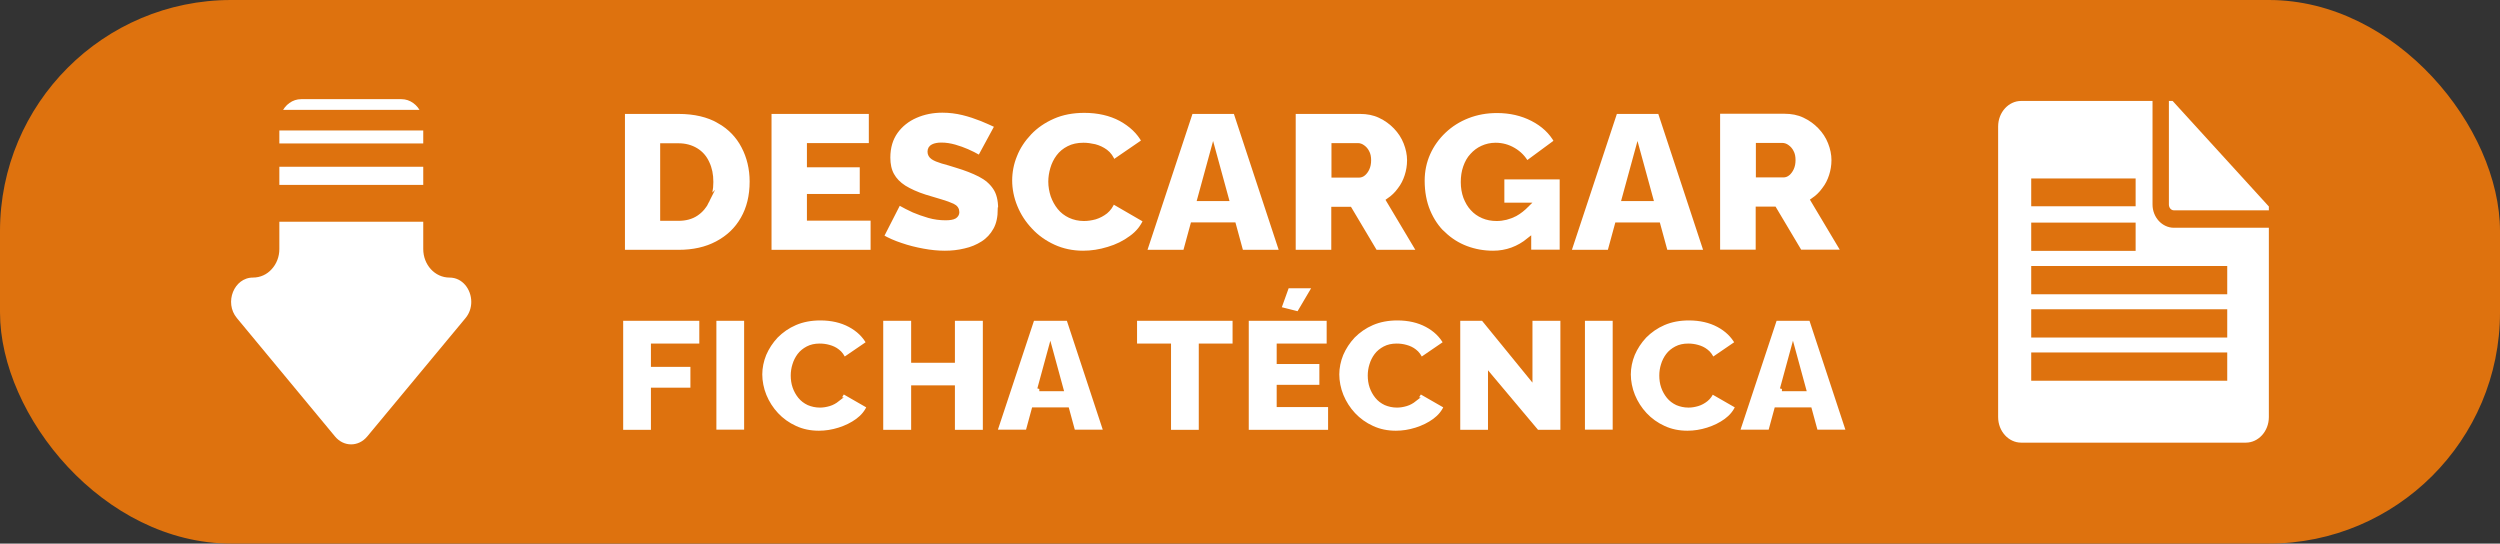 <?xml version="1.0" encoding="UTF-8"?><svg id="Capa_1" xmlns="http://www.w3.org/2000/svg" viewBox="0 0 140.55 30.56"><rect x="0" y="0" width="140.55" height="30.56" fill="#333333" stroke="none"/><defs><style>.cls-1{fill:#de720e;}.cls-2{fill:#fff;stroke:#de720e;stroke-miterlimit:10;stroke-width:.25px;}</style></defs><rect class="cls-1" x="0" y="0" width="140.55" height="30.56" rx="13" ry="13"/><g><path class="cls-2" d="M25.27,15.48c-.75,0-1.35-.66-1.35-1.48v-1.66H15.58v1.66c0,.41-.15,.78-.4,1.05-.24,.27-.58,.43-.96,.43-1.17,0-1.79,1.53-1,2.48l5.52,6.66c.54,.65,1.46,.65,2,0l5.53-6.66c.24-.29,.35-.64,.35-.99,0-.76-.54-1.49-1.35-1.49Z"/><rect class="cls-2" x="15.58" y="9.25" width="8.34" height="1.27"/><rect class="cls-2" x="15.58" y="7.21" width="8.34" height=".98"/><path class="cls-2" d="M22.57,5.45h-5.64c-.54,0-1,.35-1.22,.85h8.08c-.22-.5-.68-.85-1.22-.85Z"/><path class="cls-2" d="M40.42,6.81c-.61-.35-1.37-.53-2.27-.53h-3.14v7.89h3.14c.83,0,1.55-.16,2.17-.49,.62-.33,1.1-.78,1.44-1.38,.34-.59,.51-1.29,.51-2.09,0-.73-.16-1.39-.47-1.98-.31-.6-.77-1.07-1.38-1.42Zm-.65,4.47c-.15,.31-.36,.56-.63,.74-.27,.18-.6,.27-1,.27h-.9v-4.11h.9c.38,0,.71,.09,.99,.26,.28,.17,.49,.41,.63,.72,.15,.31,.22,.66,.22,1.07s-.07,.75-.22,1.06Z"/><polygon class="cls-2" points="45.49 11.03 48.46 11.03 48.46 9.28 45.49 9.28 45.49 8.17 48.97 8.17 48.97 6.28 43.25 6.28 43.25 14.17 49.07 14.17 49.07 12.28 45.49 12.28 45.49 11.03"/><path class="cls-2" d="M56.24,11.73c0-.49-.1-.89-.3-1.18-.2-.3-.48-.54-.85-.73-.37-.19-.81-.36-1.31-.51-.31-.1-.59-.18-.81-.24-.23-.07-.4-.14-.52-.22-.12-.08-.18-.19-.18-.32,0-.14,.06-.24,.18-.3,.12-.06,.28-.09,.47-.09,.25,0,.5,.04,.75,.11,.25,.07,.49,.16,.7,.25,.21,.09,.45,.21,.71,.36l.97-1.79c-.25-.12-.53-.24-.86-.38-.33-.13-.68-.25-1.05-.34-.37-.09-.76-.14-1.16-.14-.54,0-1.04,.1-1.5,.3-.46,.2-.84,.5-1.12,.89-.28,.39-.43,.88-.43,1.46,0,.38,.07,.71,.22,.98,.15,.27,.37,.5,.68,.7,.31,.19,.7,.37,1.17,.52,.33,.1,.63,.19,.9,.27,.27,.08,.49,.16,.66,.24,.17,.08,.25,.2,.25,.36,0,.1-.05,.18-.14,.24-.1,.06-.27,.09-.51,.09-.31,0-.63-.04-.94-.13s-.59-.19-.85-.3c-.25-.11-.53-.26-.84-.43l-.97,1.9c.33,.19,.69,.35,1.09,.48,.4,.14,.81,.24,1.24,.32,.43,.08,.83,.12,1.23,.12s.76-.04,1.13-.13c.37-.08,.7-.22,1-.41,.3-.19,.54-.45,.71-.76,.18-.32,.26-.71,.26-1.18Z"/><path class="cls-2" d="M64.39,12.39l-1.83-1.06c-.09,.24-.23,.43-.4,.57-.18,.14-.37,.24-.59,.31-.22,.06-.43,.09-.63,.09-.29,0-.55-.06-.79-.17-.23-.11-.43-.26-.59-.46-.16-.2-.28-.42-.37-.67-.08-.25-.13-.51-.13-.79,0-.24,.04-.49,.11-.73,.07-.24,.18-.47,.33-.67,.15-.2,.34-.36,.58-.48,.23-.12,.51-.18,.83-.18,.21,0,.42,.03,.64,.08,.22,.06,.42,.15,.61,.29,.19,.14,.33,.34,.43,.6l1.72-1.18c-.28-.52-.72-.93-1.3-1.25-.58-.31-1.27-.47-2.05-.47-.65,0-1.24,.11-1.76,.34-.52,.23-.96,.53-1.32,.91-.36,.38-.64,.8-.82,1.26-.19,.46-.28,.94-.28,1.42s.1,1,.3,1.48c.2,.49,.48,.92,.85,1.31,.36,.39,.8,.7,1.3,.93,.5,.23,1.06,.35,1.66,.35,.47,0,.94-.07,1.42-.22,.48-.14,.9-.35,1.28-.63,.38-.27,.64-.6,.81-.99Z"/><path class="cls-2" d="M69.46,6.28h-2.51l-2.61,7.89h2.29l.42-1.54h2.31l.42,1.54h2.28l-2.6-7.89Zm-2.02,4.9l.76-2.78,.76,2.78h-1.52Z"/><path class="cls-2" d="M77.33,14.17h2.46l-1.73-2.9c.25-.17,.46-.37,.63-.61,.18-.23,.31-.49,.4-.77,.09-.28,.14-.57,.14-.88,0-.33-.07-.66-.2-.99-.13-.33-.32-.62-.57-.88-.25-.26-.54-.47-.88-.63-.34-.16-.71-.23-1.11-.23h-3.75v7.89h2.25v-2.42h.91l1.44,2.42Zm-2.35-6h1.36c.09,0,.19,.03,.28,.1,.1,.07,.18,.16,.24,.28,.07,.12,.1,.28,.1,.46s-.03,.33-.09,.46c-.06,.13-.13,.22-.21,.29-.08,.07-.17,.1-.26,.1h-1.42v-1.69Z"/><path class="cls-2" d="M81.16,13.15c.37,.35,.79,.62,1.27,.8,.48,.18,.98,.27,1.51,.27,.76,0,1.43-.25,2.02-.73v.67h1.85v-4.2h-3.36v1.56h1.4c-.21,.21-.43,.39-.67,.52-.33,.17-.68,.26-1.04,.26-.28,0-.54-.05-.77-.15-.23-.1-.43-.24-.59-.42-.17-.18-.29-.4-.39-.65-.09-.25-.14-.53-.14-.84s.04-.58,.13-.84c.09-.26,.21-.48,.38-.66,.17-.19,.36-.33,.58-.43,.22-.1,.47-.16,.74-.16,.36,0,.7,.09,1.02,.28s.56,.44,.73,.75l1.67-1.23c-.29-.53-.74-.95-1.34-1.26-.6-.31-1.27-.46-2-.46-.59,0-1.14,.1-1.65,.3-.51,.2-.95,.48-1.33,.84-.38,.36-.68,.78-.89,1.25-.21,.47-.32,.99-.32,1.54,0,.64,.11,1.22,.32,1.72,.21,.5,.5,.93,.87,1.28Z"/><path class="cls-2" d="M93.64,14.17h2.28l-2.6-7.89h-2.51l-2.61,7.89h2.29l.42-1.54h2.31l.42,1.54Zm-2.34-2.99l.76-2.78,.76,2.78h-1.52Z"/><path class="cls-2" d="M98.84,11.74h.91l1.44,2.42h2.46l-1.73-2.9c.25-.17,.46-.37,.63-.61,.18-.23,.31-.49,.4-.77,.09-.28,.14-.57,.14-.88,0-.33-.07-.66-.2-.99-.13-.33-.32-.62-.57-.88-.25-.26-.54-.47-.88-.63-.34-.16-.71-.23-1.11-.23h-3.75v7.89h2.25v-2.42Zm0-3.58h1.36c.09,0,.19,.03,.28,.1,.1,.07,.18,.16,.24,.28,.07,.12,.1,.28,.1,.46s-.03,.33-.09,.46c-.06,.13-.13,.22-.21,.29-.08,.07-.17,.1-.26,.1h-1.42v-1.69Z"/><polygon class="cls-2" points="34.91 24.29 36.72 24.29 36.72 21.92 38.94 21.92 38.94 20.5 36.72 20.5 36.72 19.44 39.44 19.44 39.44 17.91 34.91 17.91 34.91 24.29"/><rect class="cls-2" x="40.15" y="17.91" width="1.81" height="6.37"/><path class="cls-2" d="M47.08,22.46c-.14,.11-.3,.2-.47,.25-.17,.05-.34,.08-.51,.08-.24,0-.45-.05-.64-.13-.19-.09-.35-.21-.48-.37-.13-.16-.23-.34-.3-.54-.07-.2-.1-.42-.1-.64,0-.2,.03-.4,.09-.59,.06-.2,.15-.38,.27-.54,.12-.16,.28-.29,.47-.39,.19-.1,.41-.15,.67-.15,.17,0,.34,.02,.52,.07s.34,.12,.49,.24c.15,.11,.27,.28,.35,.48l1.39-.95c-.23-.42-.58-.76-1.05-1.01-.47-.25-1.02-.38-1.66-.38-.53,0-1,.09-1.42,.27s-.77,.43-1.07,.73c-.29,.31-.51,.65-.67,1.02-.15,.37-.23,.76-.23,1.14s.08,.81,.24,1.2c.16,.39,.39,.75,.68,1.06,.29,.31,.65,.57,1.05,.75,.41,.19,.85,.28,1.34,.28,.38,0,.76-.06,1.14-.18,.38-.12,.73-.29,1.03-.51,.3-.22,.52-.49,.65-.8l-1.48-.85c-.07,.19-.18,.34-.33,.46Z"/><polygon class="cls-2" points="53.56 20.27 51.35 20.27 51.35 17.91 49.53 17.91 49.53 24.29 51.35 24.29 51.35 21.79 53.56 21.79 53.56 24.29 55.38 24.29 55.38 17.91 53.56 17.91 53.56 20.27"/><path class="cls-2" d="M58.04,17.91l-2.11,6.37h1.85l.34-1.25h1.87l.34,1.25h1.84l-2.1-6.37h-2.03Zm.4,3.96l.61-2.24,.61,2.24h-1.23Z"/><polygon class="cls-2" points="63.8 19.44 65.71 19.44 65.71 24.29 67.52 24.29 67.52 19.44 69.42 19.44 69.42 17.91 63.8 17.91 63.8 19.44"/><polygon class="cls-2" points="71.9 21.76 74.3 21.76 74.3 20.34 71.9 20.34 71.9 19.44 74.71 19.44 74.71 17.91 70.08 17.91 70.08 24.29 74.79 24.29 74.79 22.76 71.9 22.76 71.9 21.76"/><polygon class="cls-2" points="73.01 17.64 73.93 16.08 72.36 16.08 71.9 17.36 73.01 17.64"/><path class="cls-2" d="M79.52,22.46c-.14,.11-.3,.2-.47,.25-.17,.05-.34,.08-.51,.08-.24,0-.45-.05-.64-.13-.19-.09-.35-.21-.48-.37-.13-.16-.23-.34-.3-.54-.07-.2-.1-.42-.1-.64,0-.2,.03-.4,.09-.59,.06-.2,.15-.38,.27-.54,.12-.16,.28-.29,.47-.39,.19-.1,.41-.15,.67-.15,.17,0,.34,.02,.52,.07,.18,.05,.34,.12,.49,.24,.15,.11,.27,.28,.35,.48l1.39-.95c-.23-.42-.58-.76-1.05-1.01-.47-.25-1.02-.38-1.66-.38-.53,0-1,.09-1.42,.27-.42,.18-.77,.43-1.07,.73-.29,.31-.51,.65-.67,1.02-.15,.37-.23,.76-.23,1.14s.08,.81,.24,1.2c.16,.39,.39,.75,.68,1.06,.29,.31,.65,.57,1.05,.75,.41,.19,.85,.28,1.34,.28,.38,0,.76-.06,1.14-.18,.38-.12,.73-.29,1.03-.51,.3-.22,.52-.49,.65-.8l-1.48-.85c-.07,.19-.18,.34-.33,.46Z"/><polygon class="cls-2" points="86.03 21.16 83.38 17.91 81.97 17.91 81.97 24.29 83.78 24.29 83.78 21.16 86.41 24.29 87.85 24.29 87.85 17.91 86.03 17.91 86.03 21.16"/><rect class="cls-2" x="88.98" y="17.91" width="1.81" height="6.37"/><path class="cls-2" d="M96.24,22c-.07,.19-.18,.34-.33,.46-.14,.11-.3,.2-.47,.25-.17,.05-.34,.08-.51,.08-.24,0-.45-.05-.64-.13-.19-.09-.35-.21-.48-.37-.13-.16-.23-.34-.3-.54-.07-.2-.1-.42-.1-.64,0-.2,.03-.4,.09-.59,.06-.2,.15-.38,.27-.54,.12-.16,.28-.29,.47-.39,.19-.1,.41-.15,.67-.15,.17,0,.34,.02,.52,.07,.18,.05,.34,.12,.49,.24,.15,.11,.27,.28,.35,.48l1.39-.95c-.23-.42-.58-.76-1.05-1.01-.47-.25-1.02-.38-1.66-.38-.53,0-1,.09-1.42,.27s-.77,.43-1.07,.73c-.29,.31-.51,.65-.67,1.02-.15,.37-.23,.76-.23,1.14s.08,.81,.24,1.2c.16,.39,.39,.75,.68,1.06,.29,.31,.65,.57,1.05,.75,.41,.19,.85,.28,1.34,.28,.38,0,.76-.06,1.14-.18,.38-.12,.73-.29,1.03-.51,.3-.22,.52-.49,.65-.8l-1.48-.85Z"/><path class="cls-2" d="M99.79,17.91l-2.11,6.37h1.85l.34-1.25h1.87l.34,1.25h1.84l-2.1-6.37h-2.03Zm.4,3.96l.61-2.24,.61,2.24h-1.23Z"/><path class="cls-2" d="M121.14,11.5V5.55h-7.51c-.78,0-1.42,.7-1.42,1.56V23.45c0,.86,.64,1.56,1.42,1.56h12.63c.78,0,1.42-.7,1.42-1.56V12.68h-5.46c-.59,0-1.08-.53-1.08-1.18Zm-6.82-1.34h5.62v1.31h-5.62v-1.31Zm0,2.48h5.62v1.34h-5.62v-1.34Zm10.77,8.64h-10.77v-1.34h10.77v1.34Zm0-2.43h-10.77v-1.34h10.77v1.34Zm0-2.43h-10.77v-1.34h10.77v1.34Z"/><path class="cls-2" d="M122.2,5.55h-.39v5.95c0,.25,.18,.45,.41,.45h5.46v-.39l-5.48-6.01Z"/></g></svg>